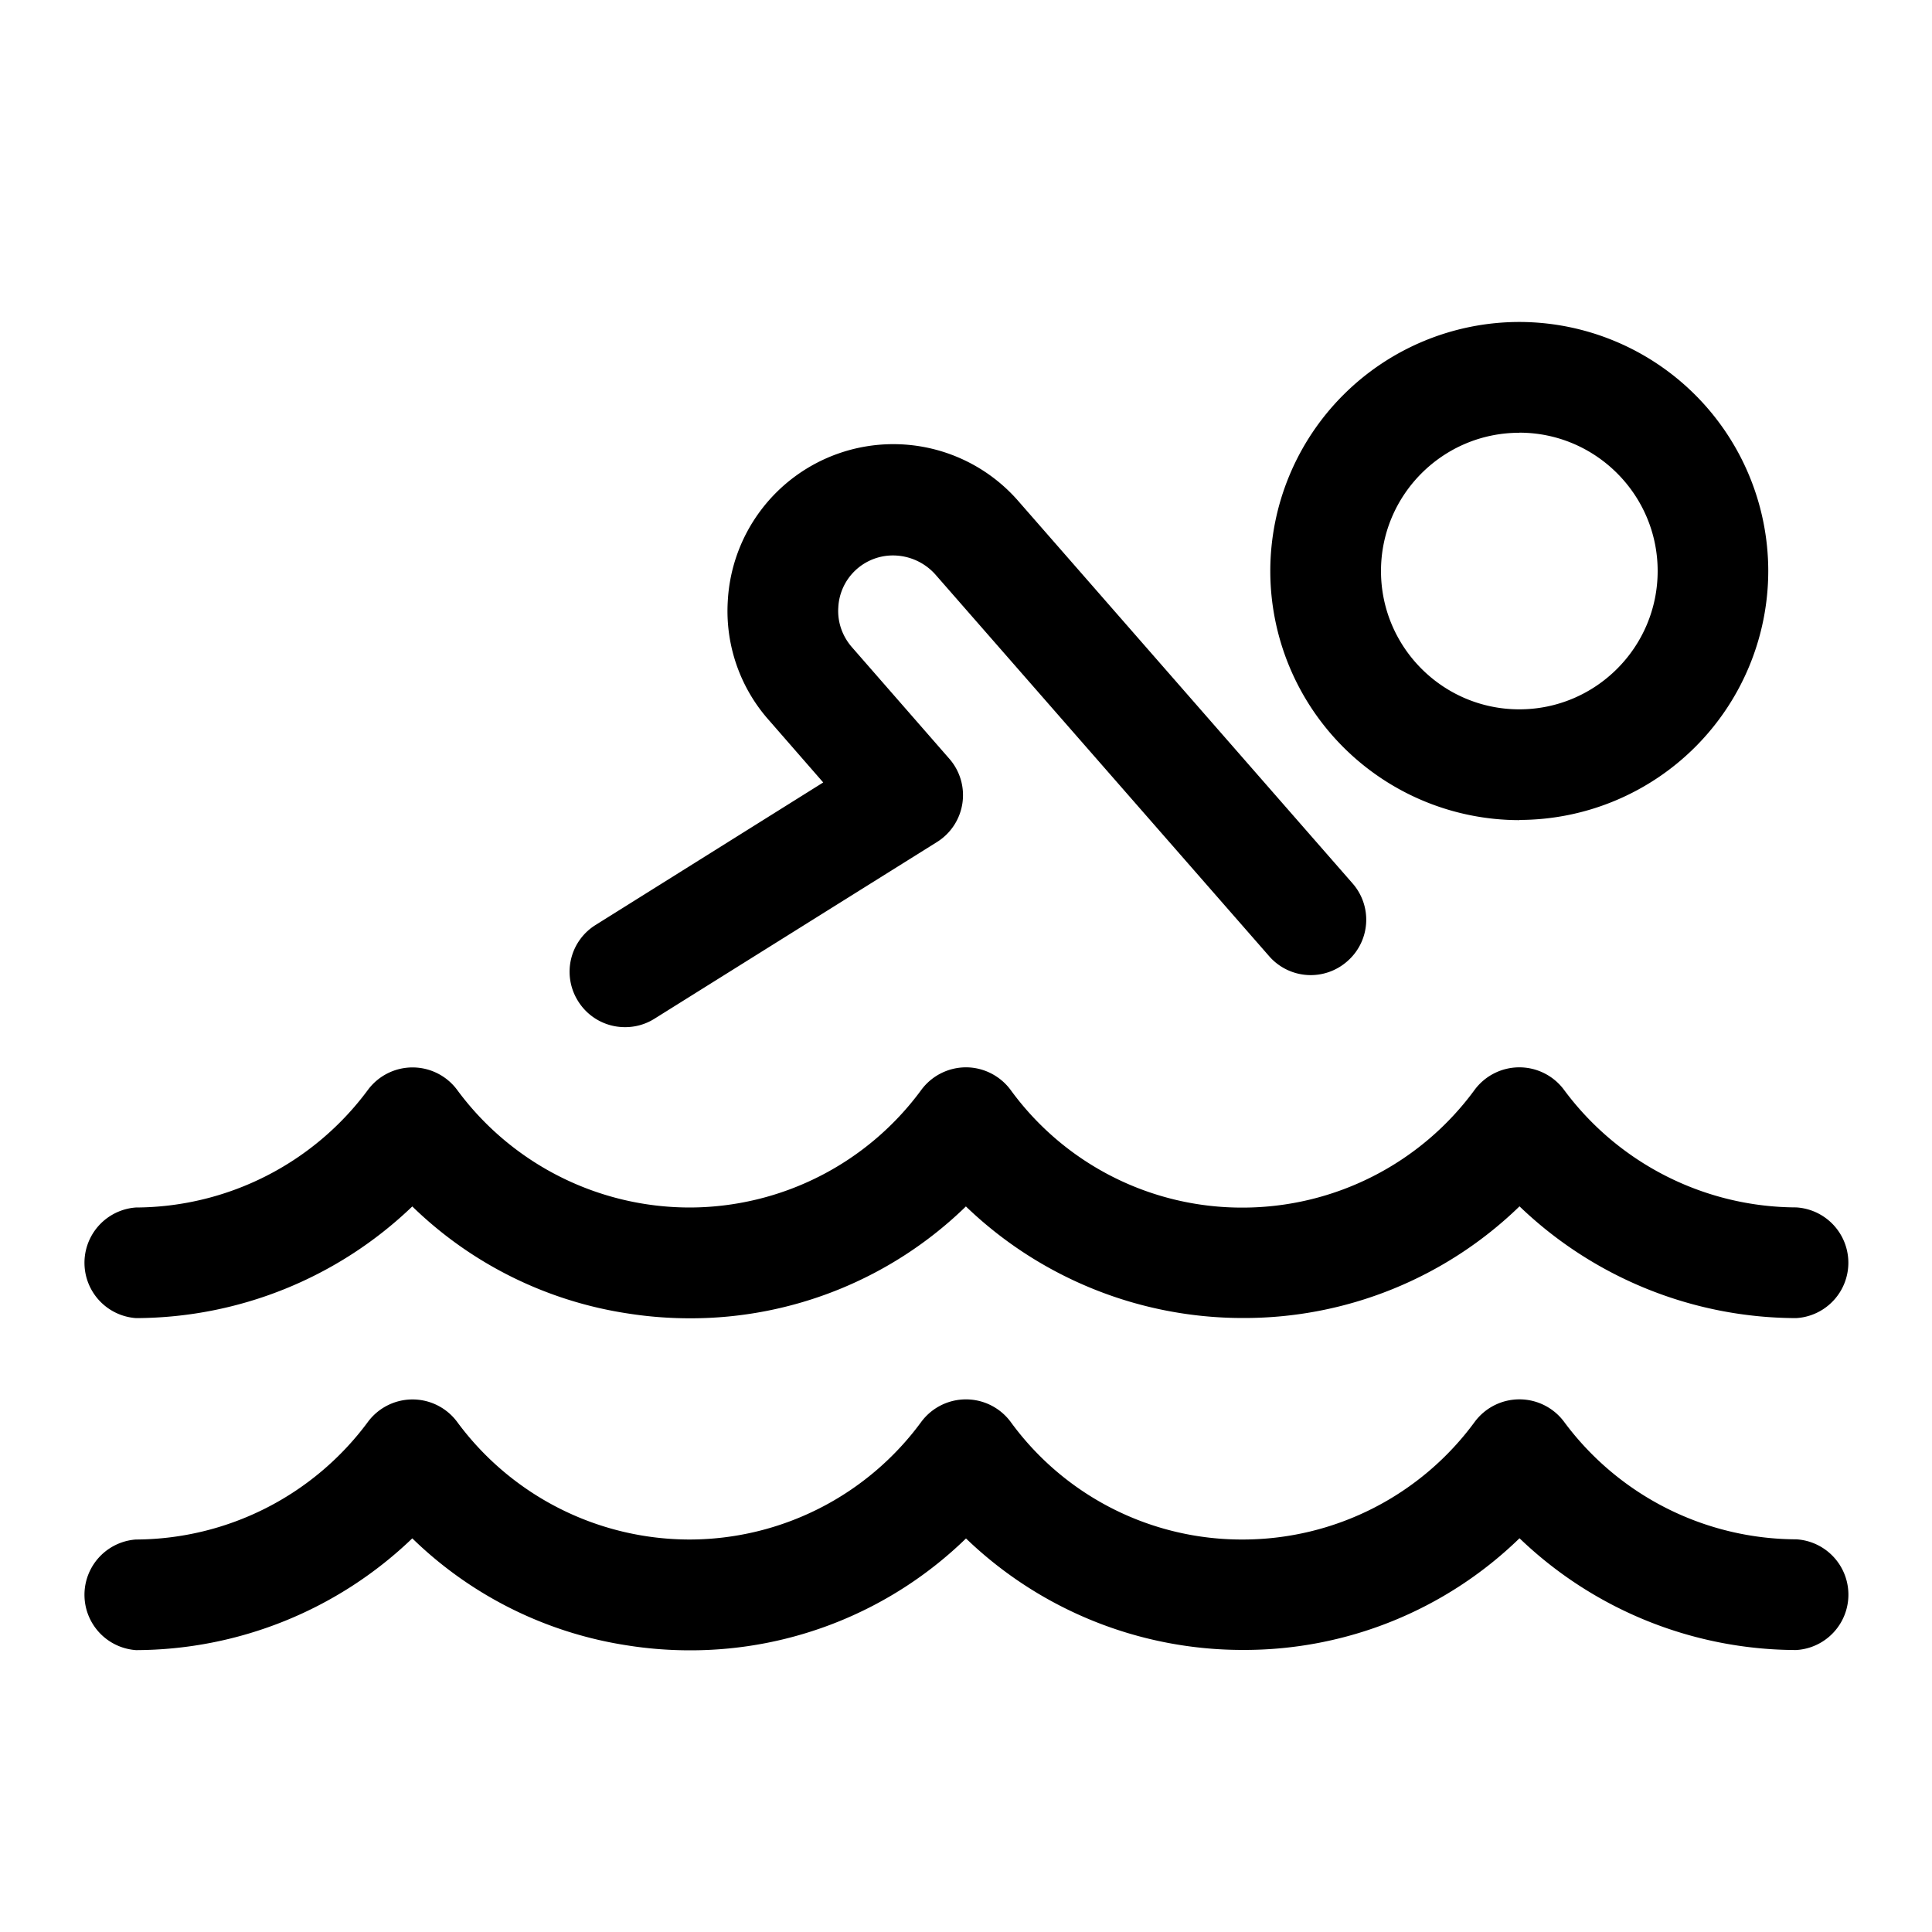 <svg width="20" height="20" fill="none" xmlns="http://www.w3.org/2000/svg"><path d="M15.728 8.49A2.58 2.58 0 0 1 13.15 5.91a2.58 2.58 0 0 1 2.578-2.577 2.58 2.58 0 0 1 2.577 2.577 2.58 2.58 0 0 1-2.577 2.578Zm0-4.01c-.79 0-1.432.642-1.432 1.431 0 .79.642 1.432 1.432 1.432.79 0 1.432-.642 1.432-1.432 0-.79-.643-1.432-1.432-1.432ZM6.47 10.633a.57.57 0 0 1-.486-.27.57.57 0 0 1 .182-.788L8.522 8.1l-.558-.64a1.701 1.701 0 0 1-.43-1.238 1.716 1.716 0 0 1 2.998-1.046L14 9.143a.57.57 0 0 1-.054.809.571.571 0 0 1-.809-.055L9.688 5.953a.589.589 0 0 0-.443-.203.566.566 0 0 0-.567.539c-.01.152.043.3.144.414l1.005 1.151a.572.572 0 0 1-.128.863l-2.926 1.83a.567.567 0 0 1-.303.086ZM7.143 17.084c-.211 0-.426-.016-.637-.049a4.07 4.07 0 0 1-2.238-1.11 4.147 4.147 0 0 1-2.86 1.157.574.574 0 0 1-.002-1.145 3.002 3.002 0 0 0 2.403-1.218.575.575 0 0 1 .923 0 2.991 2.991 0 0 0 2.407 1.218 2.979 2.979 0 0 0 2.398-1.218.576.576 0 0 1 .925 0 2.96 2.96 0 0 0 2.409 1.218 2.978 2.978 0 0 0 2.396-1.219.576.576 0 0 1 .924 0 3.002 3.002 0 0 0 2.404 1.217.574.574 0 0 1-.001 1.146 4.148 4.148 0 0 1-2.864-1.157 4.087 4.087 0 0 1-2.861 1.156A4.127 4.127 0 0 1 10 15.926a4.089 4.089 0 0 1-2.856 1.158ZM7.143 13.647c-.211 0-.426-.016-.637-.049a4.07 4.07 0 0 1-2.238-1.109 4.147 4.147 0 0 1-2.86 1.156.574.574 0 0 1-.002-1.145 3.002 3.002 0 0 0 2.403-1.218.575.575 0 0 1 .923 0 2.991 2.991 0 0 0 2.407 1.218 2.98 2.98 0 0 0 2.398-1.217.576.576 0 0 1 .463-.234c.182 0 .354.088.462.234a2.96 2.96 0 0 0 2.408 1.218 2.978 2.978 0 0 0 2.396-1.22.576.576 0 0 1 .924 0 3.003 3.003 0 0 0 2.404 1.218.574.574 0 0 1 0 1.146 4.148 4.148 0 0 1-2.864-1.157 4.093 4.093 0 0 1-2.862 1.156 4.134 4.134 0 0 1-2.869-1.155 4.084 4.084 0 0 1-2.856 1.158Z" fill="#000"/></svg>